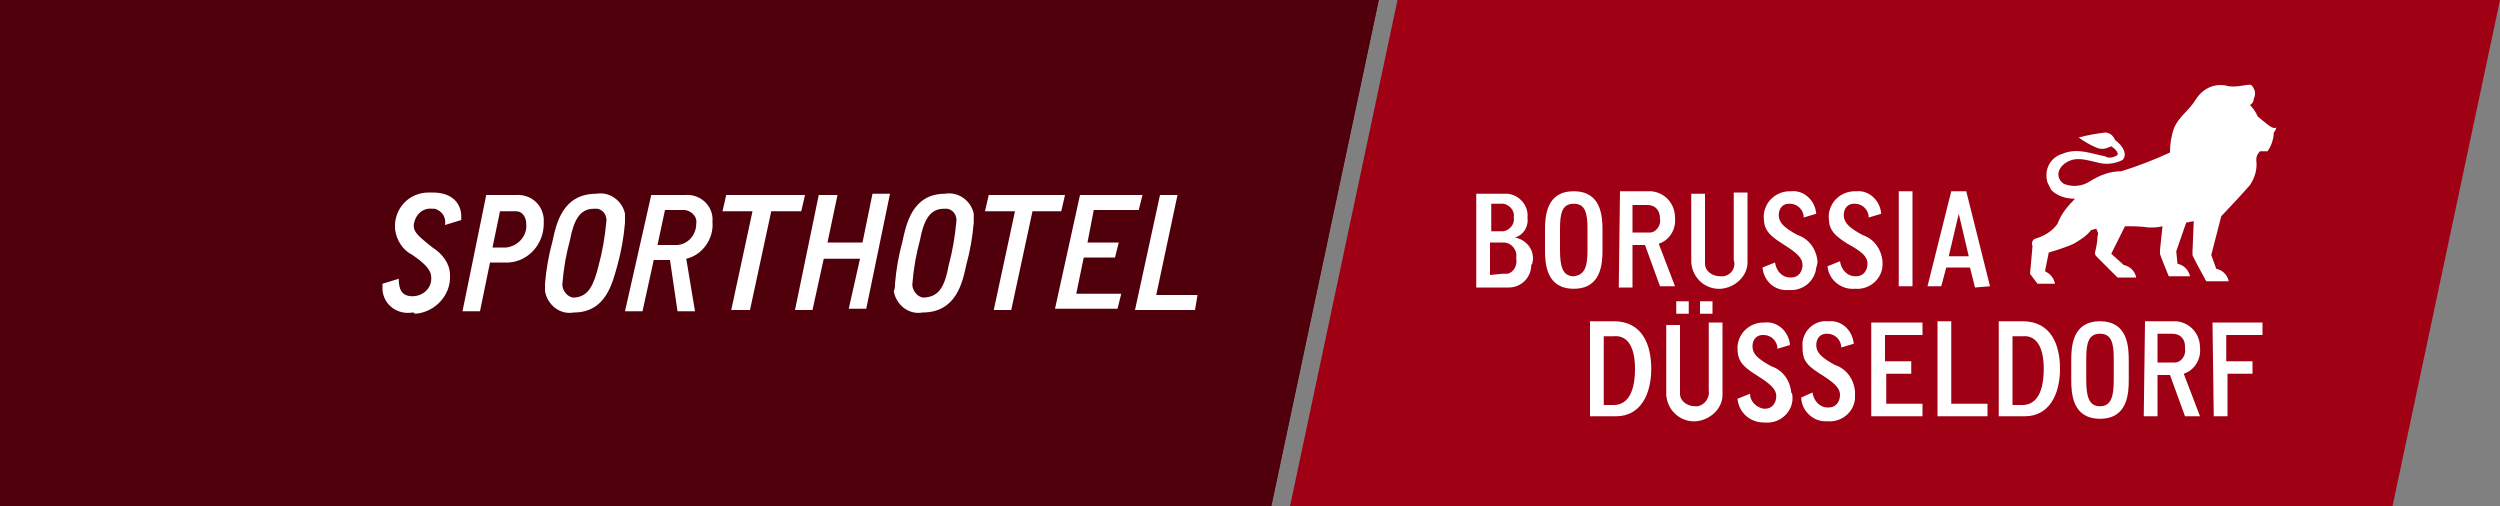 <?xml version="1.0" encoding="utf-8"?>
<!-- Generator: Adobe Illustrator 19.2.1, SVG Export Plug-In . SVG Version: 6.00 Build 0)  -->
<!DOCTYPE svg PUBLIC "-//W3C//DTD SVG 1.1//EN" "http://www.w3.org/Graphics/SVG/1.1/DTD/svg11.dtd">
<svg version="1.1" id="_x39_cdcc69e-0a41-4e55-b280-ce5a21154836"
	 xmlns="http://www.w3.org/2000/svg" xmlns:xlink="http://www.w3.org/1999/xlink" x="0px" y="0px" viewBox="0 0 200 40.5"
	 style="enable-background:new 0 0 200 40.5;" xml:space="preserve">
<rect x="0" y="0" width="200" height="40.5" fill="#808080" stroke="none"/>
<style type="text/css">
	.st0{clip-path:url(#SVGID_2_);}
	.st1{fill:#50000A;}
	.st2{fill:#FFFFFF;}
	.st3{clip-path:url(#SVGID_4_);}
	.st4{fill:#A00014;}
</style>
<title>sporthotel_borussia-duesseldorf</title>
<g>
	<defs>
		<rect id="SVGID_1_" width="200" height="40.5"/>
	</defs>
	<clipPath id="SVGID_2_">
		<use xlink:href="#SVGID_1_"  style="overflow:visible;"/>
	</clipPath>
	<g class="st0">
		<polygon class="st1" points="0,0 0,40.5 101.7,40.5 110.3,0 		"/>
		<polygon class="st1" points="17.1,40.5 101.7,40.5 110.3,0 25.8,0 		"/>
	</g>
</g>
<path class="st2" d="M33,25c-1.2,0.2-2.3-0.6-2.4-1.8c0-0.1,0-0.1,0-0.2c0-0.1,0-0.2,0-0.3l1.3-0.4c0,0.8,0.2,1.4,1.1,1.4
	c0.8,0,1.5-0.6,1.5-1.4c0,0,0-0.1,0-0.1c0-0.6-0.5-1.1-1.5-1.8c-0.8-0.4-1.3-1.2-1.4-2.1c-0.1-1.6,1.1-2.9,2.7-2.9
	c0.1,0,0.2,0,0.3,0c1.8,0,2.3,1.1,2.3,1.9c0,0.1,0,0.2,0,0.3L35.6,18c0.1-0.6-0.2-1.1-0.8-1.3c-0.1,0-0.2,0-0.2,0
	c-0.8-0.1-1.4,0.5-1.5,1.3c0,0,0,0.1,0,0.1c0,0.5,0.5,0.9,1.5,1.7c0.8,0.5,1.4,1.3,1.4,2.2c0.1,1.6-1.2,3-2.8,3.1
	C33.1,25,33.1,25,33,25z"/>
<path class="st2" d="M38.9,15.6h2.3c1.2-0.1,2.2,0.7,2.3,1.9c0,0.1,0,0.3,0,0.4c0,1.6-1.2,3-2.8,3.1h-1.5l-0.8,3.9h-1.4L38.9,15.6z
	 M42.1,17.9c0-0.5-0.3-1-0.8-1c-0.1,0-0.1,0-0.2,0H40l-0.6,2.9h1.1C41.4,19.7,42.2,18.9,42.1,17.9C42.1,17.9,42.1,17.9,42.1,17.9z"
	/>
<path class="st2" d="M43.6,22.7c0.1-1.2,0.3-2.3,0.6-3.4c0.3-1.4,0.8-3.8,3.5-3.8c1.1-0.2,2.1,0.6,2.3,1.6c0,0.2,0,0.4,0,0.7
	c-0.1,1.2-0.3,2.3-0.6,3.4C49,22.6,48.5,25,45.9,25c-1.1,0.2-2.1-0.6-2.3-1.7C43.6,23.1,43.6,22.9,43.6,22.7z M47.9,21.2
	c0.3-1.1,0.5-2.3,0.6-3.4c0.1-0.5-0.2-1-0.7-1.1c-0.1,0-0.2,0-0.3,0c-1.1,0-1.6,0.9-1.9,2.5c-0.3,1.1-0.5,2.2-0.6,3.4
	c-0.1,0.5,0.3,1.1,0.8,1.2c0.1,0,0.1,0,0.2,0C47.1,23.7,47.5,22.8,47.9,21.2L47.9,21.2z"/>
<path class="st2" d="M52.1,15.6h2.7c1.1-0.1,2.1,0.7,2.2,1.8c0,0.1,0,0.2,0,0.4c0.1,1.3-0.8,2.6-2.1,2.9l0.7,4.2h-1.4l-0.6-4.1h-1.3
	l-0.9,4.1h-1.4L52.1,15.6z M55.7,17.9c0.1-0.5-0.3-1-0.9-1.1c0,0-0.1,0-0.1,0h-1.5l-0.6,2.8h1.5C55,19.6,55.7,18.8,55.7,17.9
	L55.7,17.9z"/>
<path class="st2" d="M64.4,15.6l-0.3,1.3h-2.4l-1.7,7.9h-1.5l1.7-7.9h-2.4l0.3-1.3L64.4,15.6L64.4,15.6z"/>
<path class="st2" d="M68.8,20.7h-2.9L65,24.8h-1.4l1.9-9.2H67l-0.8,3.8H69l0.8-3.9h1.4l-1.9,9.2h-1.4L68.8,20.7z"/>
<path class="st2" d="M71.6,22.7c0.1-1.2,0.3-2.3,0.6-3.4c0.3-1.4,0.8-3.8,3.4-3.8c1.1-0.2,2.1,0.6,2.3,1.6c0,0.2,0,0.4,0,0.7
	c-0.1,1.2-0.3,2.3-0.6,3.4c-0.3,1.4-0.8,3.8-3.5,3.8c-1.1,0.2-2.1-0.6-2.3-1.7C71.6,23.1,71.6,22.9,71.6,22.7z M75.9,21.2
	c0.3-1.1,0.5-2.3,0.6-3.4c0.1-0.5-0.2-1-0.7-1.1c-0.1,0-0.2,0-0.3,0c-1.1,0-1.6,0.9-1.9,2.5c-0.3,1.1-0.5,2.2-0.6,3.4
	c-0.1,0.5,0.3,1.1,0.8,1.2c0.1,0,0.1,0,0.2,0C75.2,23.7,75.6,22.8,75.9,21.2L75.9,21.2z"/>
<path class="st2" d="M85.2,15.6l-0.3,1.3h-2.3l-1.7,7.9h-1.4l1.7-7.9h-2.4l0.3-1.3H85.2L85.2,15.6z"/>
<path class="st2" d="M86.4,15.6h5l-0.3,1.2h-3.6L87,19.4h2.5l-0.3,1.2h-2.5l-0.6,2.9h3.6l-0.3,1.2h-5L86.4,15.6z"/>
<path class="st2" d="M92.8,15.6h1.4l-1.7,8h3.3l-0.2,1.2h-4.8L92.8,15.6z"/>
<g>
	<defs>
		<rect id="SVGID_3_" width="200" height="40.5"/>
	</defs>
	<clipPath id="SVGID_4_">
		<use xlink:href="#SVGID_3_"  style="overflow:visible;"/>
	</clipPath>
	<g class="st3">
		<polygon class="st4" points="103.2,40.5 191.4,40.5 200,0 111.8,0 		"/>
		<path class="st2" d="M181.6,10.1c-0.3-0.2-1-0.8-1-0.8c-0.1-0.3-0.4-0.7-0.6-0.9c0.2-0.1,0.3-0.3,0.3-0.5c0.2-0.4,0.1-0.8-0.2-1.1
			c-0.3-0.1-1,0.2-1.8,0.1c-1-0.3-2,0.1-2.6,1c-0.6,1-1.4,1.4-1.8,2.4c-0.2,0.6-0.3,1.2-0.3,1.9c-1.3,0.6-2.6,1.1-3.9,1.5
			c-0.9,0-1.7,0.3-2.5,0.8c-0.6,0.4-1.4,0.5-2.1,0.2c-0.6-0.4-0.6-1.2,0.2-1.7s1.6-0.2,2.5,0c0.7,0.2,1.4,0.1,2-0.2
			c0.4-0.4,0.1-1.1-0.6-1.6c-0.1-0.3-0.4-0.6-0.8-0.6c-0.7,0.1-1.4,0.2-2.1,0.4c0.4,0.3,0.9,0.6,1.4,0.8c0.4,0.2,0.8,0.1,1.2-0.1
			c0.3,0.2,0.6,0.5,0.5,0.7c-0.3,0.2-0.7,0.3-1,0.1c-1.1-0.2-2.2-0.7-3.4-0.2c-1,0.3-1.5,1.3-1.2,2.3c0.1,0.2,0.2,0.4,0.3,0.6
			c0.5,0.5,1.2,0.7,1.9,0.7c-0.6,0.6-1.1,1.2-1.4,2c-0.4,0.6-1.1,1-1.8,1.2c-0.2,0.1-0.3,0.3-0.2,0.6c0,0.1-0.2,2.2-0.2,2.2l0.6,0.8
			h1.4c-0.1-0.5-0.4-0.8-0.8-1l0.3-1.5c0.7-0.2,1.3-0.4,2-0.7c0.5-0.3,1-0.6,1.4-1.1l0.4-0.1c0.1,0.2,0.2,0.4,0.1,0.6
			c0,0.4-0.1,0.9-0.2,1.3c0,0.2,0,0.2,0.3,0.5s1.5,1.5,1.5,1.5h1.5c-0.1-0.5-0.5-0.9-1-1l-1-0.9l1.1-2.2c0.6,0,1.3,0,1.9,0.1
			c0.4,0,0.7,0,1.1-0.1c0,0-0.2,1.9-0.2,1.9c0,0.1,0,0.2,0,0.3c0,0.1,0.7,1.8,0.7,1.8h1.7c-0.1-0.5-0.5-0.9-1-1l-0.1-1l0.8-2.3
			c0.2,0,0.4-0.1,0.6-0.1c0,0-0.1,2.3-0.1,2.4c0,0.1,0,0.2,0,0.3c0,0.1,1.1,2.1,1.1,2.1h1.8c-0.1-0.5-0.5-0.9-1-1l-0.4-1.1l0.8-3.1
			c0,0,1.8-1.9,2.3-2.5c0.4-0.6,0.6-1.3,0.5-2c0-0.3,0.1-0.5,0.3-0.7c0.2,0,0.4,0,0.6,0c0.3-0.4,0.5-1,0.5-1.5
			c0.1-0.1,0.2-0.3,0.2-0.4C181.9,10.3,181.8,10.2,181.6,10.1"/>
		<path class="st2" d="M177.1,33.3h1.1v-3.4h2v-1h-2.1v-2.1h2.9v-1h-4L177.1,33.3L177.1,33.3z M174.8,27.9c0.1,0.5-0.3,1.1-0.8,1.1
			c-0.1,0-0.1,0-0.2,0h-1.2v-2.3h1.2c0.6,0,1,0.4,1,1C174.8,27.8,174.8,27.9,174.8,27.9 M171.5,33.3h1.1V30h1l1.2,3.3h1.2l-1.3-3.4
			c0.9-0.3,1.4-1.2,1.3-2.1c0-1.1-0.8-2-1.9-2.1c-0.1,0-0.1,0-0.2,0h-2.3L171.5,33.3L171.5,33.3z M168,33.5c2.2,0,2.3-2,2.3-3.1
			v-1.6c0-1.1-0.1-3.1-2.3-3.1s-2.3,2-2.3,3.1v1.6C165.7,31.5,165.8,33.5,168,33.5 M168,32.5c-0.9,0-1.1-0.8-1.1-2.1v-1.7
			c0-1.3,0.2-2,1.1-2s1.1,0.7,1.1,2v1.7C169.1,31.7,168.9,32.5,168,32.5 M163.5,29.5c0,2.2-0.8,2.9-1.7,2.9H161v-5.5h0.8
			C162.8,26.8,163.5,27.6,163.5,29.5 M159.9,33.3h2.1c1.9,0,2.8-1.7,2.8-3.8c0-1.9-0.7-3.8-3-3.8h-1.9L159.9,33.3L159.9,33.3z
			 M155,33.3h4v-1h-2.9v-6.6H155L155,33.3L155,33.3z M149.7,33.3h4.1v-1h-2.9v-2.4h2v-1h-2.1v-2.1h3v-1h-4.1V33.3L149.7,33.3z
			 M148.4,31.3c-0.1-1-0.7-1.8-1.6-2.1c-1.1-0.6-1.5-1-1.5-1.6c0-0.5,0.3-0.9,0.8-0.9c0,0,0.1,0,0.1,0c0.6,0,1.1,0.5,1.1,1.1l1-0.3
			c-0.1-1.1-1-1.9-2-1.8c0,0-0.1,0-0.1,0c-1-0.1-1.9,0.7-2,1.7c0,0.1,0,0.2,0,0.3c0,0.9,0.1,1.4,1.4,2.2c1.1,0.7,1.6,1.1,1.6,1.7
			c0,0.5-0.3,1-0.9,1c0,0-0.1,0-0.1,0c-0.6,0-1.1-0.5-1.2-1.2l-0.9,0.4c0,1,0.9,1.9,1.9,1.9c0.1,0,0.1,0,0.2,0
			c1.1,0.1,2.1-0.7,2.2-1.8C148.4,31.6,148.4,31.5,148.4,31.3 M143.3,31.4c-0.1-1-0.7-1.8-1.6-2.1c-1.1-0.6-1.5-1-1.5-1.6
			c0-0.5,0.3-0.9,0.8-0.9c0,0,0.1,0,0.1,0c0.6,0,1.1,0.5,1.1,1.1l1-0.3c-0.1-1.1-1-1.9-2-1.8c0,0-0.1,0-0.1,0c-1.1,0-2,0.8-2.1,1.9
			c0,0,0,0,0,0.1c0,0.9,0.2,1.4,1.5,2.2c1.1,0.7,1.6,1.1,1.6,1.7c0,0.5-0.3,1-0.9,1c0,0-0.1,0-0.1,0c-0.6-0.1-1.1-0.6-1.1-1.2
			l-1,0.4c0.1,1.1,1,1.9,2.1,1.9c0,0,0,0,0.1,0c1.1,0.1,2.1-0.7,2.2-1.8C143.4,31.6,143.4,31.5,143.3,31.4 M136,25.1h1v-1h-1V25.1z
			 M134.1,25.1h1v-1h-1V25.1z M137.8,25.8h-1.1v5.4c0.1,0.6-0.3,1.2-0.9,1.3c-0.1,0-0.2,0-0.2,0c-0.6,0-1.2-0.4-1.2-1
			c0-0.1,0-0.2,0-0.2v-5.3h-1.1v5.6c0.1,1.3,1.2,2.2,2.4,2.1c1.1-0.1,2.1-1,2.1-2.1L137.8,25.8L137.8,25.8z M130.8,29.5
			c0,2.2-0.8,2.9-1.7,2.9h-0.8v-5.5h0.8C130.1,26.8,130.8,27.6,130.8,29.5 M127.2,33.3h2.1c1.9,0,2.8-1.7,2.8-3.8
			c0-1.9-0.7-3.8-3-3.8h-1.9L127.2,33.3L127.2,33.3z"/>
		<path class="st2" d="M155.9,20.5l0.8-3.4l0.8,3.4H155.9z M159.2,22.9l-1.9-7.6h-1.2l-1.9,7.6h1.1l0.4-1.5h1.9L158,23L159.2,22.9
			L159.2,22.9z M151.9,22.9h1.1v-7.6h-1.1L151.9,22.9L151.9,22.9z M150.6,20.9c-0.1-1-0.7-1.8-1.6-2.1c-1.1-0.6-1.5-1-1.5-1.6
			c0-0.5,0.3-0.9,0.8-0.9c0,0,0.1,0,0.1,0c0.6,0,1.1,0.5,1.1,1.1l1-0.3c-0.1-1.1-1-1.9-2-1.8c0,0-0.1,0-0.1,0c-1.1,0-2,0.8-2.1,1.9
			c0,0,0,0,0,0.1c0,0.9,0.2,1.4,1.5,2.2c1.1,0.6,1.6,1,1.6,1.6c0,0.5-0.3,1-0.9,1c0,0-0.1,0-0.1,0c-0.6,0-1.1-0.5-1.2-1.2l-1,0.4
			c0.1,1.1,1.1,1.9,2.2,1.8c0,0,0,0,0,0c1.1,0.1,2.1-0.7,2.2-1.8C150.6,21.1,150.6,21,150.6,20.9 M145.4,20.9
			c-0.1-1-0.7-1.8-1.6-2.1c-1.1-0.6-1.5-1-1.5-1.6c0-0.5,0.3-0.9,0.8-0.9c0,0,0.1,0,0.1,0c0.6,0,1.1,0.5,1.1,1.1l1-0.3
			c-0.1-1.1-1-1.9-2-1.8c0,0-0.1,0-0.1,0c-1.1,0-2,0.8-2.1,1.9c0,0,0,0,0,0.1c0,0.9,0.2,1.4,1.5,2.2c1.1,0.7,1.6,1.1,1.6,1.7
			c0,0.5-0.3,1-0.9,1c0,0-0.1,0-0.1,0c-0.6,0-1.1-0.5-1.2-1.2l-1,0.4c0.1,1.1,1,1.9,2.1,1.8c0,0,0,0,0,0c1.1,0.1,2.1-0.7,2.2-1.8
			C145.4,21.1,145.4,21,145.4,20.9 M139.8,15.4h-1.1v5.4c0.2,0.6-0.2,1.2-0.8,1.3c-0.1,0-0.2,0-0.3,0c-0.6,0-1.2-0.4-1.2-1
			c0-0.1,0-0.2,0-0.2v-5.4h-1.1V21c0.1,1.3,1.2,2.2,2.4,2.1c1.1-0.1,2.1-1,2.1-2.1L139.8,15.4L139.8,15.4z M132.8,17.5
			c0.1,0.5-0.3,1.1-0.8,1.1c-0.1,0-0.1,0-0.2,0h-1.2v-2.2h1.2C132.4,16.4,132.8,16.8,132.8,17.5C132.8,17.4,132.8,17.5,132.8,17.5
			 M129.5,23h1.1v-3.4h1l1.2,3.3h1.2l-1.3-3.4c0.9-0.3,1.4-1.2,1.3-2.1c0-1.1-0.8-2-1.9-2.1c-0.1,0-0.1,0-0.2,0h-2.3L129.5,23
			L129.5,23z M125.9,23.1c2.2,0,2.3-2,2.3-3.1v-1.6c0-1.1-0.1-3.1-2.3-3.1s-2.3,2-2.3,3.1V20C123.6,21.1,123.7,23.1,125.9,23.1
			 M125.9,22.1c-0.9,0-1.1-0.8-1.1-2.1v-1.7c0-1.3,0.2-2,1.1-2s1.1,0.7,1.1,2V20C127,21.3,126.8,22,125.9,22.1 M119.2,22v-2.6h1.1
			c0.6,0,1.1,0.6,1,1.2c0,0,0,0.1,0,0.1c0.1,0.5-0.2,1.1-0.7,1.2c-0.1,0-0.3,0-0.4,0L119.2,22L119.2,22z M121.1,17.4
			c0.1,0.5-0.3,1-0.8,1.1c0,0-0.1,0-0.1,0h-0.9v-2.2h1C120.8,16.4,121.2,16.9,121.1,17.4 M122.6,21c0.2-0.9-0.4-1.8-1.4-2
			c0.7-0.2,1.1-0.9,1-1.6c0.1-0.9-0.6-1.8-1.6-1.9c-0.1,0-0.2,0-0.3,0h-2.2V23h2.6c1,0,1.8-0.8,1.8-1.8
			C122.6,21.1,122.6,21,122.6,21"/>
	</g>
</g>
</svg>

